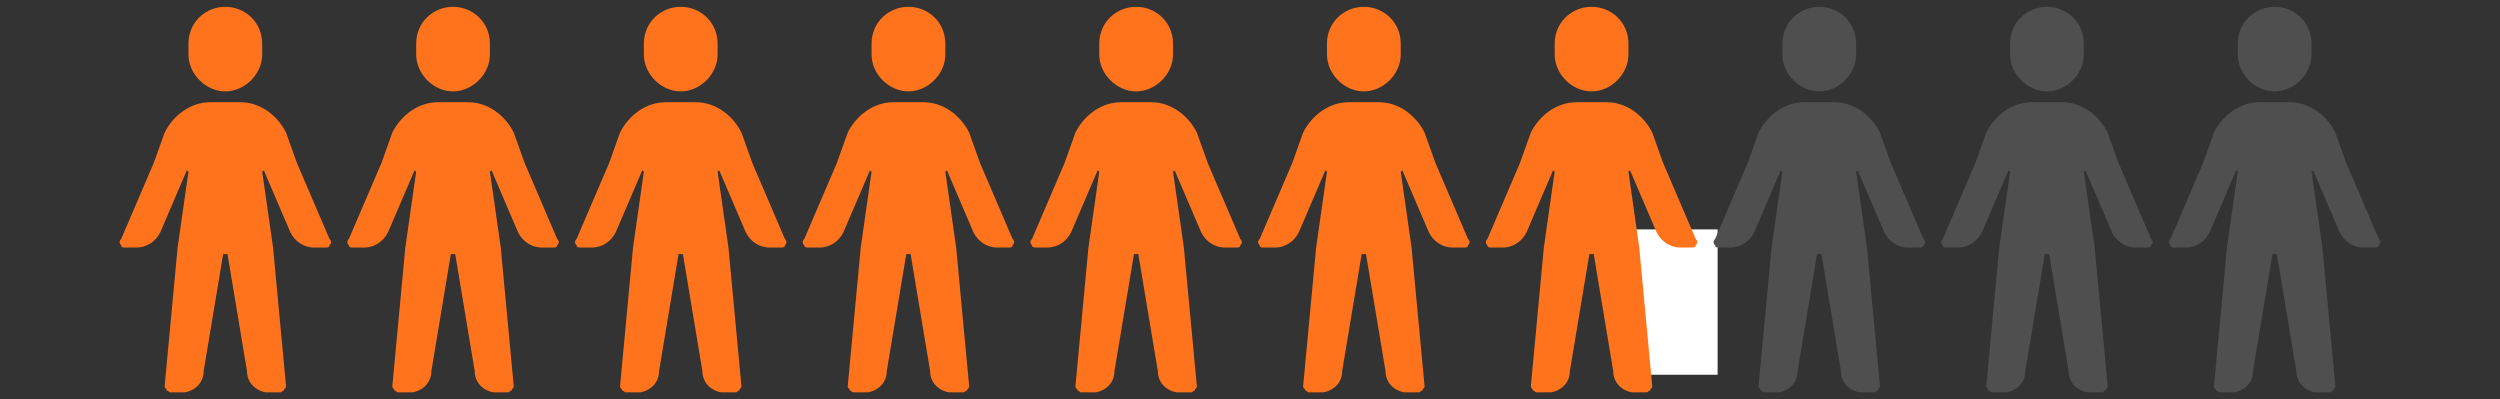 <svg xmlns="http://www.w3.org/2000/svg" xmlns:xlink="http://www.w3.org/1999/xlink" width="476" viewBox="0 0 357 57" height="76" preserveAspectRatio="xMidYMid meet"><rect x="0" y="0" width="357" height="57" fill="#333333" stroke="none"/><defs><clipPath id="30d381d164"><path d="M 231.754 32.754 L 245.277 32.754 L 245.277 53.539 L 231.754 53.539 Z M 231.754 32.754 " clip-rule="nonzero"></path></clipPath><clipPath id="e535ae6988"><path d="M 17 0.973 L 242.5 0.973 L 242.5 56.242 L 17 56.242 Z M 17 0.973 " clip-rule="nonzero"></path></clipPath><clipPath id="38ba34bfbf"><path d="M 32.176 0.973 C 29.391 0.973 26.914 3.141 26.914 6.238 L 26.914 7.785 C 26.914 10.574 29.391 13.051 32.176 13.051 C 34.965 13.051 37.441 10.574 37.441 7.785 L 37.441 6.238 C 37.441 3.141 34.965 0.973 32.176 0.973 Z M 26.914 24.508 C 26.914 24.508 26.602 24.199 26.602 24.508 L 22.887 33.18 C 22.27 34.418 21.027 35.348 19.48 35.348 L 17.934 35.348 C 17.621 35.348 17.312 35.348 17.312 35.039 C 17.004 34.727 17.004 34.418 17.312 34.109 L 21.957 23.27 L 23.508 18.934 C 24.746 16.457 27.223 14.598 30.008 14.598 L 34.344 14.598 C 37.133 14.598 39.609 16.457 40.848 18.934 L 42.398 23.27 L 47.043 34.109 C 47.352 34.418 47.352 34.727 47.043 35.039 C 47.043 35.348 46.73 35.348 46.422 35.348 L 44.875 35.348 C 43.324 35.348 42.086 34.418 41.469 33.18 L 37.75 24.508 C 37.75 24.199 37.441 24.508 37.441 24.508 L 38.992 35.348 L 40.848 55.168 C 40.848 55.477 40.539 55.477 40.539 55.785 C 40.23 55.785 40.23 56.094 39.918 56.094 L 38.68 56.094 C 36.824 56.094 35.273 54.855 35.273 53 L 32.488 36.277 C 32.176 36.277 32.176 36.277 31.867 36.277 L 29.082 53 C 29.082 54.855 27.531 56.094 25.676 56.094 L 24.434 56.094 C 24.125 56.094 24.125 55.785 23.816 55.785 C 23.816 55.477 23.508 55.477 23.508 55.168 L 25.363 35.348 Z M 64.695 0.973 C 61.906 0.973 59.43 3.141 59.43 6.238 L 59.43 7.785 C 59.43 10.574 61.906 13.051 64.695 13.051 C 67.48 13.051 69.957 10.574 69.957 7.785 L 69.957 6.238 C 69.957 3.141 67.48 0.973 64.695 0.973 Z M 59.43 24.508 C 59.43 24.508 59.121 24.199 59.121 24.508 L 55.402 33.18 C 54.785 34.418 53.547 35.348 51.996 35.348 L 50.449 35.348 C 50.141 35.348 49.828 35.348 49.828 35.039 C 49.52 34.727 49.52 34.418 49.828 34.109 L 54.473 23.27 L 56.023 18.934 C 57.262 16.457 59.738 14.598 62.527 14.598 L 66.859 14.598 C 69.648 14.598 72.125 16.457 73.363 18.934 L 74.914 23.27 L 79.559 34.109 C 79.867 34.418 79.867 34.727 79.559 35.039 C 79.559 35.348 79.25 35.348 78.938 35.348 L 77.391 35.348 C 75.844 35.348 74.602 34.418 73.984 33.18 L 70.27 24.508 C 70.27 24.199 69.957 24.508 69.957 24.508 L 71.508 35.348 L 73.363 55.168 C 73.363 55.477 73.055 55.477 73.055 55.785 C 72.746 55.785 72.746 56.094 72.434 56.094 L 71.195 56.094 C 69.34 56.094 67.789 54.855 67.789 53 L 65.004 36.277 C 64.695 36.277 64.695 36.277 64.383 36.277 L 61.598 53 C 61.598 54.855 60.047 56.094 58.191 56.094 L 56.953 56.094 C 56.641 56.094 56.641 55.785 56.332 55.785 C 56.332 55.477 56.023 55.477 56.023 55.168 L 57.879 35.348 Z M 97.211 0.973 C 94.422 0.973 91.945 3.141 91.945 6.238 L 91.945 7.785 C 91.945 10.574 94.422 13.051 97.211 13.051 C 99.996 13.051 102.473 10.574 102.473 7.785 L 102.473 6.238 C 102.473 3.141 99.996 0.973 97.211 0.973 Z M 91.945 24.508 C 91.945 24.508 91.637 24.199 91.637 24.508 L 87.918 33.18 C 87.301 34.418 86.062 35.348 84.512 35.348 L 82.965 35.348 C 82.656 35.348 82.344 35.348 82.344 35.039 C 82.035 34.727 82.035 34.418 82.344 34.109 L 86.992 23.27 L 88.539 18.934 C 89.777 16.457 92.254 14.598 95.043 14.598 L 99.379 14.598 C 102.164 14.598 104.641 16.457 105.879 18.934 L 107.43 23.27 L 112.074 34.109 C 112.383 34.418 112.383 34.727 112.074 35.039 C 112.074 35.348 111.766 35.348 111.453 35.348 L 109.906 35.348 C 108.359 35.348 107.121 34.418 106.5 33.18 L 102.785 24.508 C 102.785 24.199 102.473 24.508 102.473 24.508 L 104.023 35.348 L 105.879 55.168 C 105.879 55.477 105.57 55.477 105.57 55.785 C 105.262 55.785 105.262 56.094 104.953 56.094 L 103.715 56.094 C 101.855 56.094 100.305 54.855 100.305 53 L 97.52 36.277 C 97.211 36.277 97.211 36.277 96.898 36.277 L 94.113 53 C 94.113 54.855 92.566 56.094 90.707 56.094 L 89.469 56.094 C 89.156 56.094 89.156 55.785 88.848 55.785 C 88.848 55.477 88.539 55.477 88.539 55.168 L 90.398 35.348 Z M 129.727 0.973 C 126.938 0.973 124.461 3.141 124.461 6.238 L 124.461 7.785 C 124.461 10.574 126.938 13.051 129.727 13.051 C 132.512 13.051 134.992 10.574 134.992 7.785 L 134.992 6.238 C 134.992 3.141 132.512 0.973 129.727 0.973 Z M 124.461 24.508 C 124.461 24.508 124.152 24.199 124.152 24.508 L 120.434 33.18 C 119.816 34.418 118.578 35.348 117.027 35.348 L 115.48 35.348 C 115.172 35.348 114.859 35.348 114.859 35.039 C 114.551 34.727 114.551 34.418 114.859 34.109 L 119.508 23.27 L 121.055 18.934 C 122.293 16.457 124.77 14.598 127.559 14.598 L 131.895 14.598 C 134.68 14.598 137.156 16.457 138.398 18.934 L 139.945 23.27 L 144.59 34.109 C 144.898 34.418 144.898 34.727 144.59 35.039 C 144.59 35.348 144.281 35.348 143.973 35.348 L 142.422 35.348 C 140.875 35.348 139.637 34.418 139.016 33.18 L 135.301 24.508 C 135.301 24.199 134.992 24.508 134.992 24.508 L 136.539 35.348 L 138.398 55.168 C 138.398 55.477 138.086 55.477 138.086 55.785 C 137.777 55.785 137.777 56.094 137.469 56.094 L 136.23 56.094 C 134.371 56.094 132.824 54.855 132.824 53 L 130.035 36.277 C 129.727 36.277 129.727 36.277 129.418 36.277 L 126.629 53 C 126.629 54.855 125.082 56.094 123.223 56.094 L 121.984 56.094 C 121.676 56.094 121.676 55.785 121.363 55.785 C 121.363 55.477 121.055 55.477 121.055 55.168 L 122.914 35.348 Z M 162.242 0.973 C 159.453 0.973 156.977 3.141 156.977 6.238 L 156.977 7.785 C 156.977 10.574 159.453 13.051 162.242 13.051 C 165.027 13.051 167.508 10.574 167.508 7.785 L 167.508 6.238 C 167.508 3.141 165.027 0.973 162.242 0.973 Z M 156.977 24.508 C 156.977 24.508 156.668 24.199 156.668 24.508 L 152.953 33.18 C 152.332 34.418 151.094 35.348 149.547 35.348 L 147.996 35.348 C 147.688 35.348 147.379 35.348 147.379 35.039 C 147.066 34.727 147.066 34.418 147.379 34.109 L 152.023 23.27 L 153.57 18.934 C 154.809 16.457 157.285 14.598 160.074 14.598 L 164.41 14.598 C 167.195 14.598 169.676 16.457 170.914 18.934 L 172.461 23.27 L 177.105 34.109 C 177.418 34.418 177.418 34.727 177.105 35.039 C 177.105 35.348 176.797 35.348 176.488 35.348 L 174.938 35.348 C 173.391 35.348 172.152 34.418 171.531 33.18 L 167.816 24.508 C 167.816 24.199 167.508 24.508 167.508 24.508 L 169.055 35.348 L 170.914 55.168 C 170.914 55.477 170.602 55.477 170.602 55.785 C 170.293 55.785 170.293 56.094 169.984 56.094 L 168.746 56.094 C 166.887 56.094 165.34 54.855 165.34 53 L 162.551 36.277 C 162.242 36.277 162.242 36.277 161.934 36.277 L 159.145 53 C 159.145 54.855 157.598 56.094 155.738 56.094 L 154.5 56.094 C 154.191 56.094 154.191 55.785 153.879 55.785 C 153.879 55.477 153.57 55.477 153.57 55.168 L 155.43 35.348 Z M 194.758 0.973 C 191.973 0.973 189.492 3.141 189.492 6.238 L 189.492 7.785 C 189.492 10.574 191.973 13.051 194.758 13.051 C 197.547 13.051 200.023 10.574 200.023 7.785 L 200.023 6.238 C 200.023 3.141 197.547 0.973 194.758 0.973 Z M 189.492 24.508 C 189.492 24.508 189.184 24.199 189.184 24.508 L 185.469 33.18 C 184.848 34.418 183.609 35.348 182.062 35.348 L 180.512 35.348 C 180.203 35.348 179.895 35.348 179.895 35.039 C 179.582 34.727 179.582 34.418 179.895 34.109 L 184.539 23.27 L 186.086 18.934 C 187.324 16.457 189.805 14.598 192.59 14.598 L 196.926 14.598 C 199.711 14.598 202.191 16.457 203.43 18.934 L 204.977 23.27 L 209.621 34.109 C 209.934 34.418 209.934 34.727 209.621 35.039 C 209.621 35.348 209.312 35.348 209.004 35.348 L 207.453 35.348 C 205.906 35.348 204.668 34.418 204.047 33.18 L 200.332 24.508 C 200.332 24.199 200.023 24.508 200.023 24.508 L 201.57 35.348 L 203.43 55.168 C 203.43 55.477 203.121 55.477 203.121 55.785 C 202.809 55.785 202.809 56.094 202.5 56.094 L 201.262 56.094 C 199.402 56.094 197.855 54.855 197.855 53 L 195.066 36.277 C 194.758 36.277 194.758 36.277 194.449 36.277 L 191.66 53 C 191.66 54.855 190.113 56.094 188.254 56.094 L 187.016 56.094 C 186.707 56.094 186.707 55.785 186.398 55.785 C 186.398 55.477 186.086 55.477 186.086 55.168 L 187.945 35.348 Z M 227.273 0.973 C 224.488 0.973 222.008 3.141 222.008 6.238 L 222.008 7.785 C 222.008 10.574 224.488 13.051 227.273 13.051 C 230.062 13.051 232.539 10.574 232.539 7.785 L 232.539 6.238 C 232.539 3.141 230.062 0.973 227.273 0.973 Z M 222.008 24.508 C 222.008 24.508 221.699 24.199 221.699 24.508 L 217.984 33.18 C 217.363 34.418 216.125 35.348 214.578 35.348 L 213.027 35.348 C 212.719 35.348 212.41 35.348 212.41 35.039 C 212.102 34.727 212.102 34.418 212.41 34.109 L 217.055 23.27 L 218.602 18.934 C 219.844 16.457 222.32 14.598 225.105 14.598 L 229.441 14.598 C 232.23 14.598 234.707 16.457 235.945 18.934 L 237.492 23.27 L 242.141 34.109 C 242.449 34.418 242.449 34.727 242.141 35.039 C 242.141 35.348 241.828 35.348 241.52 35.348 L 239.973 35.348 C 238.422 35.348 237.184 34.418 236.566 33.18 L 232.848 24.508 C 232.848 24.199 232.539 24.508 232.539 24.508 L 234.086 35.348 L 235.945 55.168 C 235.945 55.477 235.637 55.477 235.637 55.785 C 235.324 55.785 235.324 56.094 235.016 56.094 L 233.777 56.094 C 231.918 56.094 230.371 54.855 230.371 53 L 227.582 36.277 C 227.273 36.277 227.273 36.277 226.965 36.277 L 224.176 53 C 224.176 54.855 222.629 56.094 220.77 56.094 L 219.531 56.094 C 219.223 56.094 219.223 55.785 218.914 55.785 C 218.914 55.477 218.602 55.477 218.602 55.168 L 220.461 35.348 Z M 222.008 24.508 " clip-rule="nonzero"></path></clipPath><clipPath id="04782ee2ec"><path d="M 244.652 0.973 L 339.918 0.973 L 339.918 56.242 L 244.652 56.242 Z M 244.652 0.973 " clip-rule="nonzero"></path></clipPath><clipPath id="7403191400"><path d="M 259.789 0.973 C 257.004 0.973 254.527 3.141 254.527 6.238 L 254.527 7.785 C 254.527 10.574 257.004 13.051 259.789 13.051 C 262.578 13.051 265.055 10.574 265.055 7.785 L 265.055 6.238 C 265.055 3.141 262.578 0.973 259.789 0.973 Z M 254.527 24.508 C 254.527 24.508 254.215 24.199 254.215 24.508 L 250.5 33.18 C 249.879 34.418 248.641 35.348 247.094 35.348 L 245.547 35.348 C 245.234 35.348 244.926 35.348 244.926 35.039 C 244.617 34.727 244.617 34.418 244.926 34.109 L 249.57 23.27 L 251.121 18.934 C 252.359 16.457 254.836 14.598 257.621 14.598 L 261.957 14.598 C 264.746 14.598 267.223 16.457 268.461 18.934 L 270.008 23.27 L 274.656 34.109 C 274.965 34.418 274.965 34.727 274.656 35.039 C 274.656 35.348 274.344 35.348 274.035 35.348 L 272.488 35.348 C 270.938 35.348 269.699 34.418 269.082 33.18 L 265.363 24.508 C 265.363 24.199 265.055 24.508 265.055 24.508 L 266.602 35.348 L 268.461 55.168 C 268.461 55.477 268.152 55.477 268.152 55.785 C 267.844 55.785 267.844 56.094 267.531 56.094 L 266.293 56.094 C 264.434 56.094 262.887 54.855 262.887 53 L 260.102 36.277 C 259.789 36.277 259.789 36.277 259.48 36.277 L 256.695 53 C 256.695 54.855 255.145 56.094 253.289 56.094 L 252.047 56.094 C 251.738 56.094 251.738 55.785 251.43 55.785 C 251.43 55.477 251.121 55.477 251.121 55.168 L 252.977 35.348 Z M 292.305 0.973 C 289.52 0.973 287.043 3.141 287.043 6.238 L 287.043 7.785 C 287.043 10.574 289.52 13.051 292.305 13.051 C 295.094 13.051 297.57 10.574 297.57 7.785 L 297.57 6.238 C 297.57 3.141 295.094 0.973 292.305 0.973 Z M 287.043 24.508 C 287.043 24.508 286.73 24.199 286.73 24.508 L 283.016 33.18 C 282.398 34.418 281.156 35.348 279.609 35.348 L 278.062 35.348 C 277.75 35.348 277.441 35.348 277.441 35.039 C 277.133 34.727 277.133 34.418 277.441 34.109 L 282.086 23.27 L 283.637 18.934 C 284.875 16.457 287.352 14.598 290.141 14.598 L 294.473 14.598 C 297.262 14.598 299.738 16.457 300.977 18.934 L 302.527 23.27 L 307.172 34.109 C 307.48 34.418 307.48 34.727 307.172 35.039 C 307.172 35.348 306.859 35.348 306.551 35.348 L 305.004 35.348 C 303.453 35.348 302.215 34.418 301.598 33.18 L 297.879 24.508 C 297.879 24.199 297.57 24.508 297.57 24.508 L 299.121 35.348 L 300.977 55.168 C 300.977 55.477 300.668 55.477 300.668 55.785 C 300.359 55.785 300.359 56.094 300.047 56.094 L 298.809 56.094 C 296.953 56.094 295.402 54.855 295.402 53 L 292.617 36.277 C 292.305 36.277 292.305 36.277 291.996 36.277 L 289.211 53 C 289.211 54.855 287.66 56.094 285.805 56.094 L 284.566 56.094 C 284.254 56.094 284.254 55.785 283.945 55.785 C 283.945 55.477 283.637 55.477 283.637 55.168 L 285.492 35.348 Z M 324.824 0.973 C 322.035 0.973 319.559 3.141 319.559 6.238 L 319.559 7.785 C 319.559 10.574 322.035 13.051 324.824 13.051 C 327.609 13.051 330.086 10.574 330.086 7.785 L 330.086 6.238 C 330.086 3.141 327.609 0.973 324.824 0.973 Z M 319.559 24.508 C 319.559 24.508 319.25 24.199 319.25 24.508 L 315.531 33.18 C 314.914 34.418 313.676 35.348 312.125 35.348 L 310.578 35.348 C 310.27 35.348 309.957 35.348 309.957 35.039 C 309.648 34.727 309.648 34.418 309.957 34.109 L 314.602 23.27 L 316.152 18.934 C 317.391 16.457 319.867 14.598 322.656 14.598 L 326.992 14.598 C 329.777 14.598 332.254 16.457 333.492 18.934 L 335.043 23.27 L 339.688 34.109 C 339.996 34.418 339.996 34.727 339.688 35.039 C 339.688 35.348 339.379 35.348 339.066 35.348 L 337.52 35.348 C 335.973 35.348 334.73 34.418 334.113 33.18 L 330.398 24.508 C 330.398 24.199 330.086 24.508 330.086 24.508 L 331.637 35.348 L 333.492 55.168 C 333.492 55.477 333.184 55.477 333.184 55.785 C 332.875 55.785 332.875 56.094 332.566 56.094 L 331.324 56.094 C 329.469 56.094 327.918 54.855 327.918 53 L 325.133 36.277 C 324.824 36.277 324.824 36.277 324.512 36.277 L 321.727 53 C 321.727 54.855 320.176 56.094 318.32 56.094 L 317.082 56.094 C 316.77 56.094 316.77 55.785 316.461 55.785 C 316.461 55.477 316.152 55.477 316.152 55.168 L 318.008 35.348 Z M 319.559 24.508 " clip-rule="nonzero"></path></clipPath></defs><g clip-path="url(#30d381d164)"><path fill="#ffffff" d="M 231.754 32.754 L 245.277 32.754 L 245.277 53.516 L 231.754 53.516 Z M 231.754 32.754 " fill-opacity="1" fill-rule="nonzero"></path></g><g clip-path="url(#e535ae6988)"><g clip-path="url(#38ba34bfbf)"><path fill="#ff731d" d="M 16.695 0.973 L 340.348 0.973 L 340.348 56.027 L 16.695 56.027 Z M 16.695 0.973 " fill-opacity="1" fill-rule="nonzero"></path></g></g><g clip-path="url(#04782ee2ec)"><g clip-path="url(#7403191400)"><path fill="#4e4f4e" d="M 16.695 0.973 L 340.348 0.973 L 340.348 56.027 L 16.695 56.027 Z M 16.695 0.973 " fill-opacity="1" fill-rule="nonzero"></path></g></g></svg>